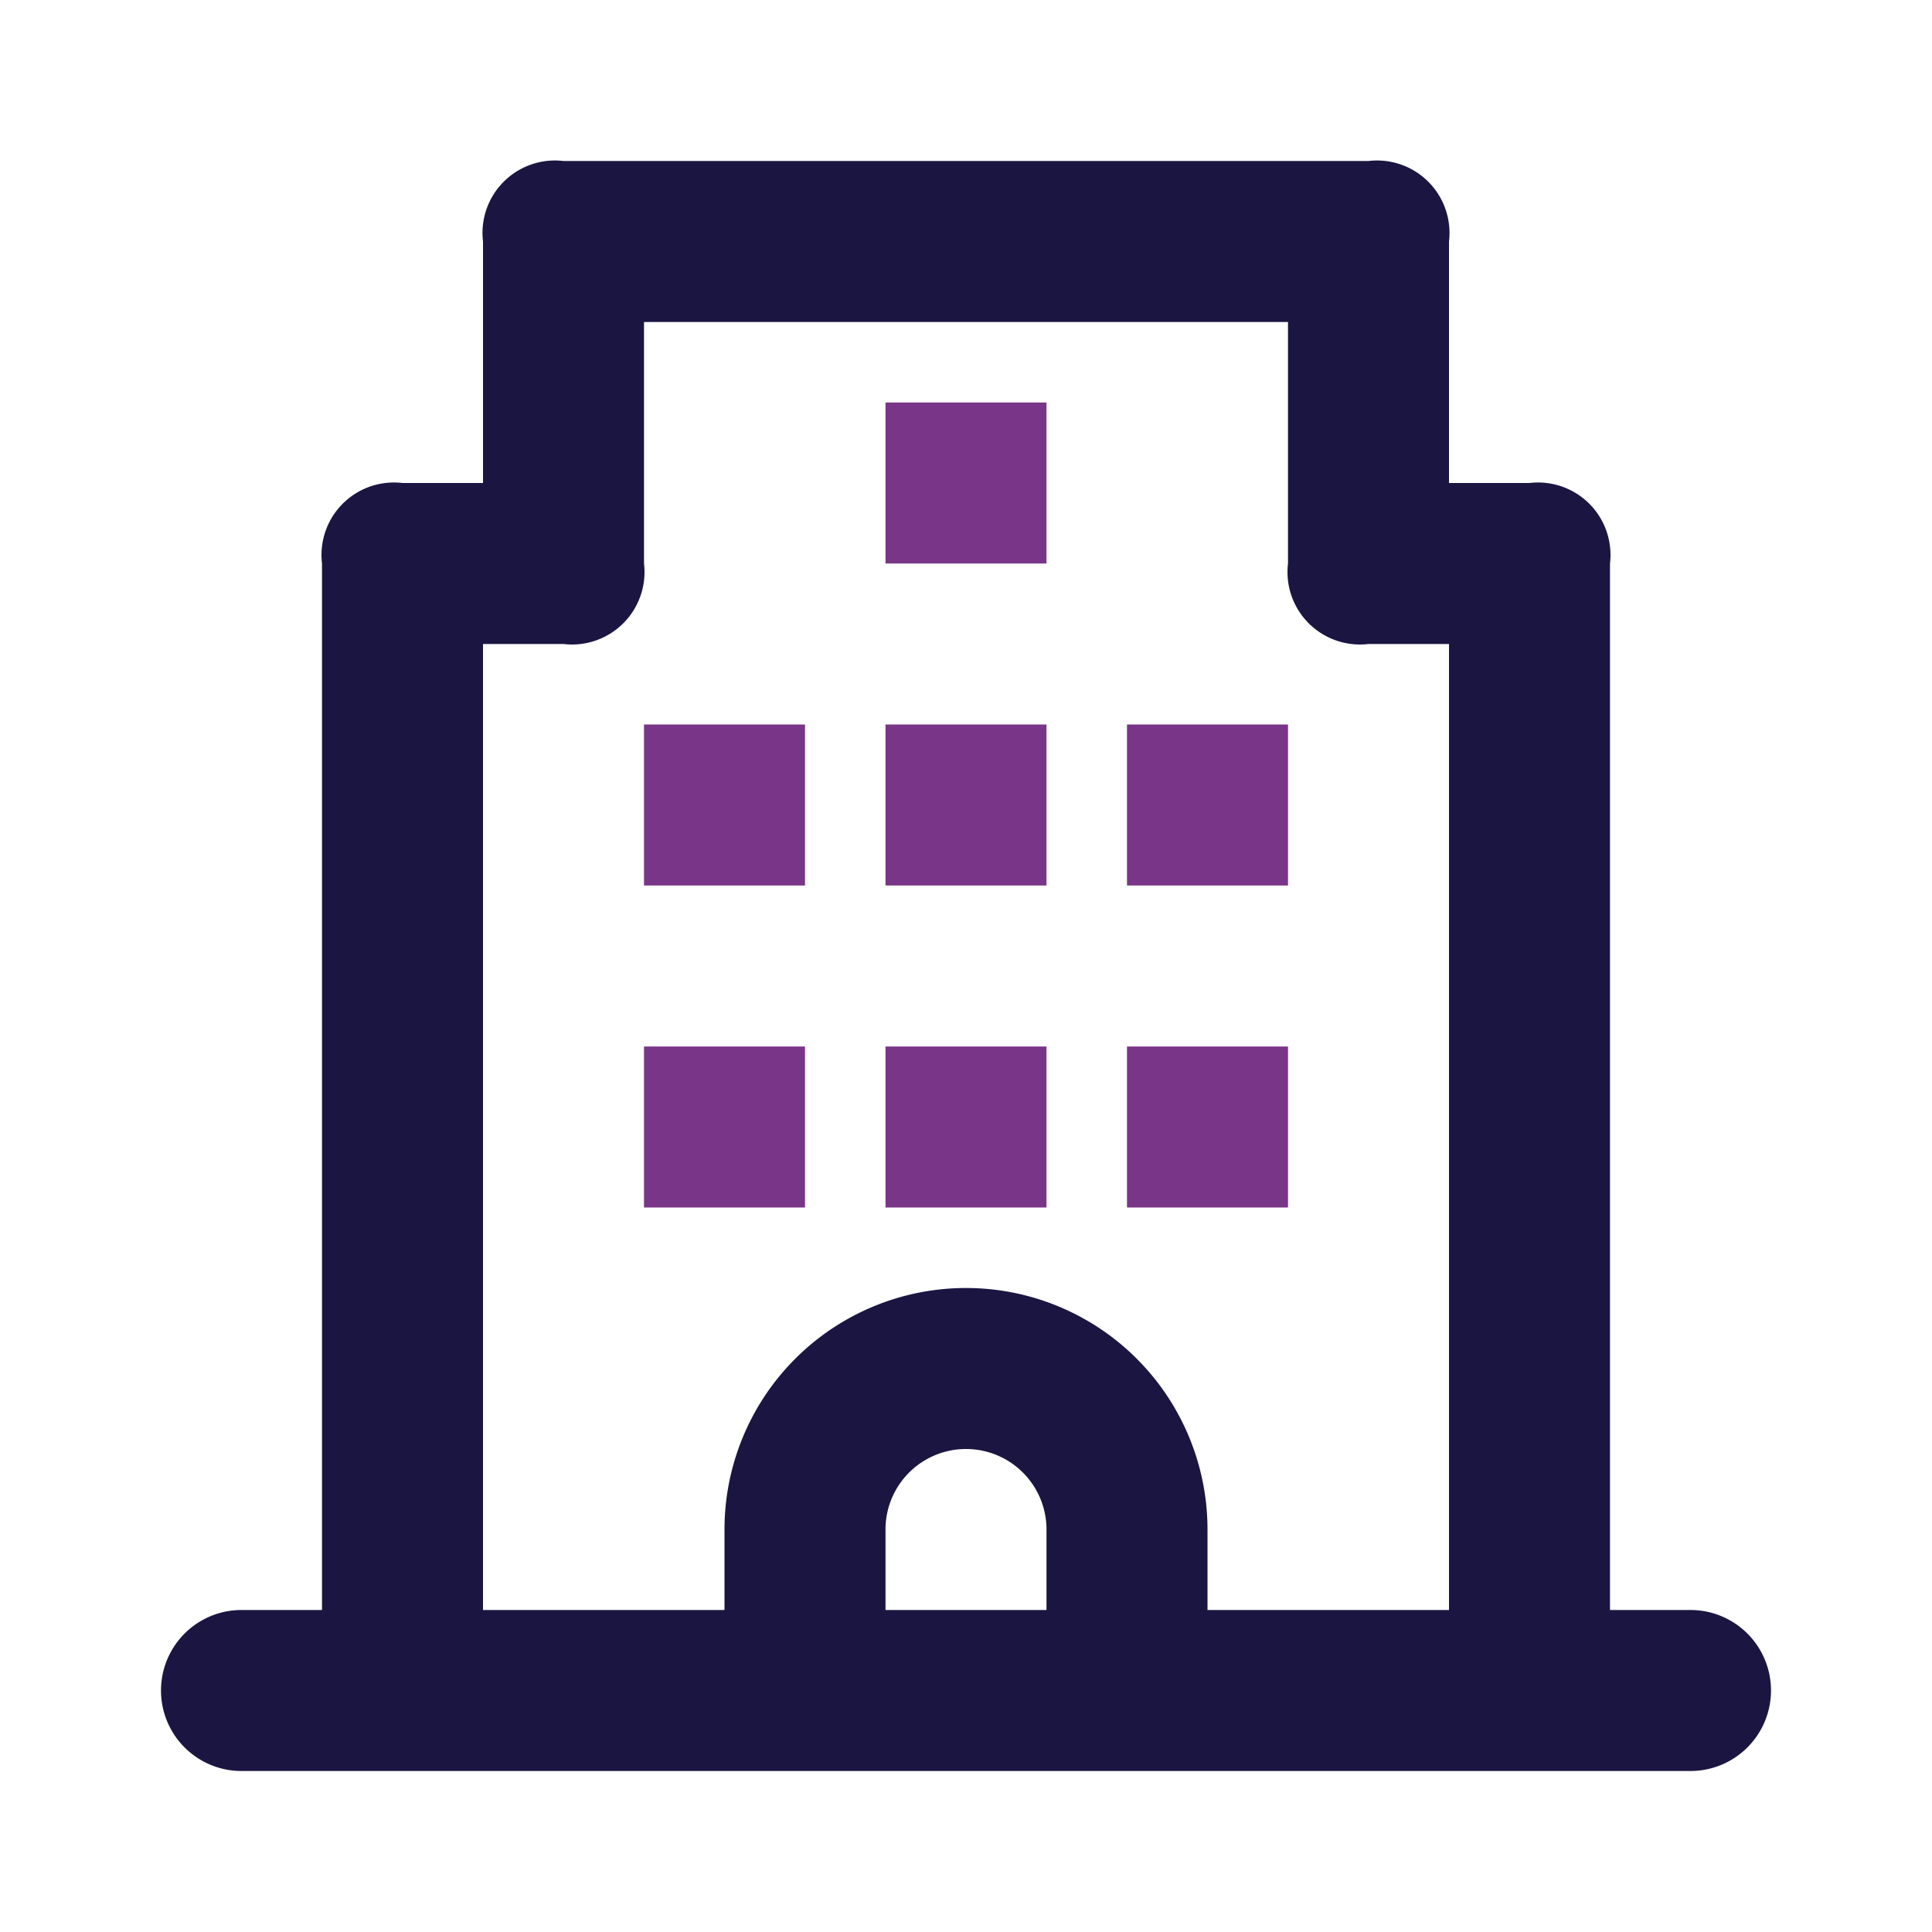 <svg id="ed03c08d-9726-4460-8794-1a1c9a0fa01d" data-name="Layer 1" xmlns="http://www.w3.org/2000/svg" viewBox="0 0 24 24"><path d="M21,20H20V7a.9.9,0,0,0-1-1H18V3a.9.9,0,0,0-1-1H7A.9.9,0,0,0,6,3V6H5A.9.9,0,0,0,4,7V20H3a1,1,0,0,0,0,2H21a1,1,0,0,0,0-2Zm-8,0H11V19a1,1,0,0,1,2,0Zm2,0V19a3,3,0,0,0-6,0v1H6V8H7A.9.9,0,0,0,8,7V4h8V7a.9.9,0,0,0,1,1h1V20Z" style="fill:#1b1542"/><rect x="8" y="9" width="2" height="2" style="fill:#793587"/><rect x="11" y="9" width="2" height="2" style="fill:#793587"/><rect x="11" y="5" width="2" height="2" style="fill:#793587"/><rect x="14" y="9" width="2" height="2" style="fill:#793587"/><rect x="8" y="13" width="2" height="2" style="fill:#793587"/><rect x="11" y="13" width="2" height="2" style="fill:#793587"/><rect x="14" y="13" width="2" height="2" style="fill:#793587"/></svg>